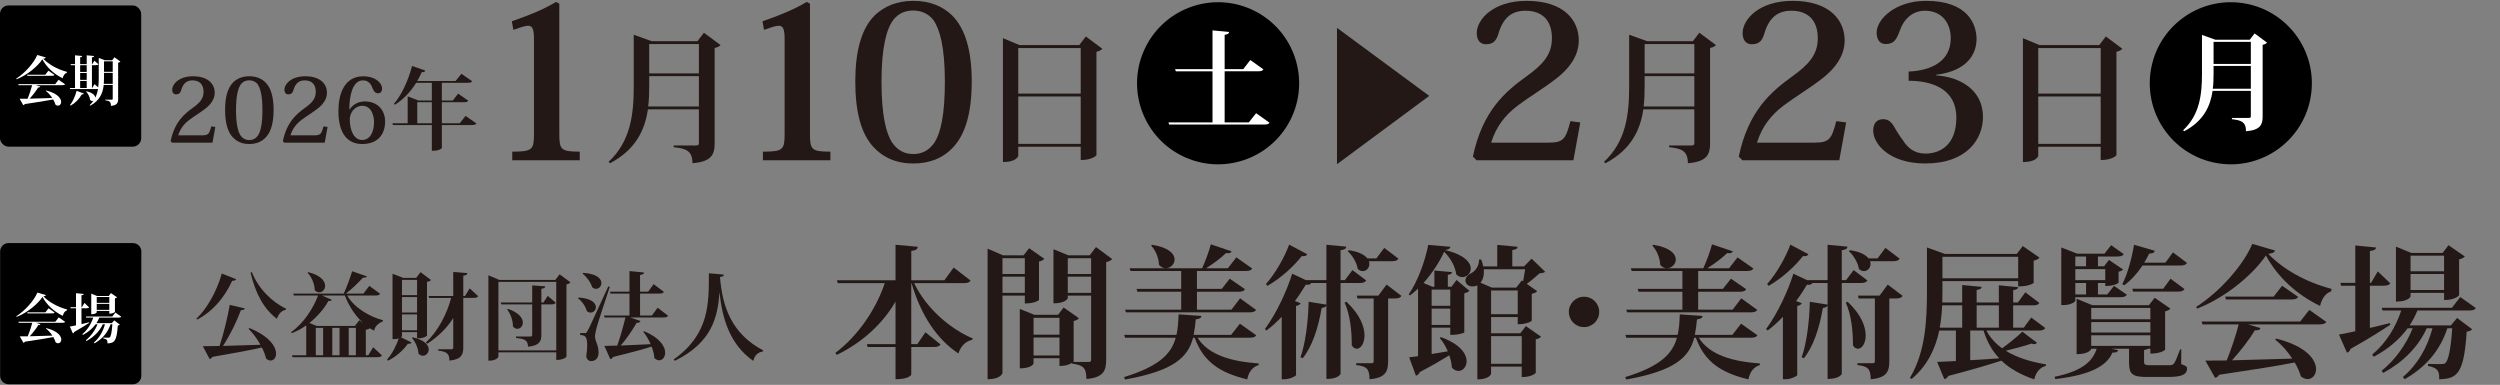 <?xml version="1.0" encoding="UTF-8"?>
<svg id="_レイヤー_1" xmlns="http://www.w3.org/2000/svg" width="838" height="129" version="1.1" viewBox="0 0 838 129">
  <rect x="0" y="0" width="838" height="129" fill="#808080" stroke="none"/>
  <!-- Generator: Adobe Illustrator 30.0.0, SVG Export Plug-In . SVG Version: 2.1.1 Build 123)  -->
  <defs>
    <style>
      .st0 {
        fill: #231815;
      }

      .st1 {
        fill: #fff;
      }
    </style>
  </defs>
  <path d="M2.878,81.472h41.659c1.564,0,2.835,1.27,2.835,2.835v41.659c0,1.564-1.27,2.834-2.834,2.834H2.878c-1.564,0-2.835-1.27-2.835-2.835v-41.659c0-1.564,1.27-2.835,2.835-2.835Z"/>
  <g>
    <path class="st1" d="M5.475,105.999c3.025-1.944,5.942-5.275,7.058-7.922l2.845.828c-.054.252-.27.36-.846.414,1.783,1.873,4.645,3.547,7.958,4.411l-.036.307c-.81.27-1.224,1.062-1.404,1.836-2.935-1.404-5.366-3.654-6.806-6.338-1.566,2.305-4.934,5.24-8.661,6.681l-.108-.217ZM18.547,107.836l1.152-1.458,2.143,1.512c-.144.217-.36.307-.882.307h-8.966l1.566.468c-.072.216-.253.307-.702.271-.667,1.116-1.765,2.557-2.881,3.781,2.106-.055,4.753-.126,7.58-.217-.594-.918-1.369-1.782-2.143-2.376l.108-.145c3.817.954,5.023,2.665,5.023,3.835,0,.738-.468,1.261-1.062,1.261-.27,0-.558-.108-.846-.342-.162-.559-.433-1.171-.774-1.747-2.179.433-5.204.9-9.507,1.549-.126.216-.306.342-.504.378l-1.224-2.161c.666,0,1.584,0,2.683-.018.576-1.404,1.152-3.169,1.513-4.537h-4.556l-.108-.36h12.388ZM16.279,103.335l2.017,1.404c-.144.252-.378.324-.864.324h-8.21l-.09-.36h6.085l1.062-1.368Z"/>
    <path class="st1" d="M27.31,108.647c.811-.198,1.657-.396,2.521-.612l.054.198c-1.062.702-2.683,1.746-5.005,3.043-.072.252-.252.414-.45.485l-1.008-2.286c.45-.072,1.17-.216,2.053-.414v-5.726h-1.783l-.09-.36h1.872v-4.699l2.611.252c-.018.252-.234.378-.775.45v3.997h.144l.846-1.44,1.566,1.494c-.144.217-.378.307-.864.307h-1.692v5.311ZM40.635,106.144c-.126.234-.378.306-.846.306h-6.5c-.27.667-.594,1.278-.972,1.873h5.185l.774-.936,1.891,1.423c-.108.144-.342.269-.684.306-.342,5.168-1.116,5.941-3.457,5.977.036-1.044-.18-1.422-1.404-1.674v-.252c.414.018,1.296.018,1.62.018.27,0,.396,0,.54-.108.396-.324.703-1.729.882-4.393h-.612c-.9,2.736-2.647,4.861-5.384,6.409l-.198-.288c1.873-1.584,3.079-3.745,3.709-6.121h-.72c-1.062,2.34-2.971,4.267-5.474,5.617l-.198-.27c1.747-1.405,3.115-3.367,3.907-5.348h-.63c-1.062,1.441-2.502,2.646-4.267,3.583l-.198-.27c1.747-1.44,2.971-3.457,3.655-5.546h-2.359l-.09-.342h8.823l1.044-1.351,1.963,1.387ZM32.424,104.236v.449c0,.018-.27.648-1.836.648v-6.914l1.926.793h3.943l.738-.973,2.052,1.422c-.126.145-.378.288-.72.36v4.502c0,.035-.468.611-1.89.611v-.899h-4.213ZM36.637,99.554h-4.213v1.963h4.213v-1.963ZM32.424,103.875h4.213v-2.017h-4.213v2.017Z"/>
  </g>
  <g>
    <path class="st0" d="M72.184,42.546l-.96,5.279h-13.529l-.51-.51c1.35-6.39,4.5-9.06,7.5-11.22,2.25-1.62,3.54-3,3.54-5.31,0-2.61-1.47-3.84-3.69-3.84-1.8,0-3.12.84-3.81,3.3-.33,1.05-.84,1.38-1.74,1.38-.75,0-1.26-.54-1.26-1.561,0-1.89,2.28-4.499,6.959-4.499,5.31,0,7.29,2.79,7.29,5.52,0,2.31-1.53,4.08-3.12,5.31-1.8,1.41-3.72,2.521-5.43,3.81-1.77,1.351-3,2.94-3.69,5.16h7.979c2.1,0,2.43-.45,3.09-3l1.38.181Z"/>
    <path class="st0" d="M78.004,45.995c-1.71-1.83-2.55-4.83-2.55-9.18,0-4.229.84-7.409,2.79-9.3,1.29-1.17,2.97-1.949,5.31-1.949,2.37,0,4.08.779,5.34,1.949,1.95,1.891,2.82,5.07,2.82,9.3,0,4.35-.87,7.35-2.58,9.18-1.44,1.561-3.33,2.28-5.58,2.28-1.44,0-3.66-.271-5.55-2.28ZM80.794,28.176c-.96,1.26-1.68,3.81-1.68,8.67,0,4.68.63,7.17,1.47,8.489.81,1.17,1.8,1.62,2.97,1.62s2.16-.45,2.97-1.62c.84-1.319,1.44-3.81,1.44-8.489,0-4.86-.72-7.38-1.65-8.67-.81-.96-1.83-1.26-2.76-1.26-1.02,0-1.95.3-2.76,1.26Z"/>
    <path class="st0" d="M109.804,42.546l-.96,5.279h-13.529l-.51-.51c1.35-6.39,4.5-9.06,7.5-11.22,2.25-1.62,3.54-3,3.54-5.31,0-2.61-1.47-3.84-3.69-3.84-1.8,0-3.12.84-3.81,3.3-.33,1.05-.84,1.38-1.74,1.38-.75,0-1.26-.54-1.26-1.561,0-1.89,2.28-4.499,6.959-4.499,5.31,0,7.29,2.79,7.29,5.52,0,2.31-1.53,4.08-3.12,5.31-1.8,1.41-3.72,2.521-5.43,3.81-1.77,1.351-3,2.94-3.69,5.16h7.979c2.1,0,2.43-.45,3.09-3l1.38.181Z"/>
    <path class="st0" d="M117.184,36.725c.99-1.59,2.79-2.729,5.1-2.729,4.47,0,6.81,3.119,6.81,6.72,0,4.319-2.459,7.56-7.709,7.56-4.62,0-7.95-3.21-7.95-11.04,0-5.369,1.77-11.669,8.34-11.669,3.84,0,6.3,2.069,6.3,4.199,0,.811-.45,1.5-1.29,1.5-1.02,0-1.44-.569-1.95-1.8-.48-1.32-1.35-2.52-3.18-2.52-3.63,0-4.56,5.55-4.56,9.749l.09.03ZM121.414,35.466c-2.4,0-4.169,2.189-4.169,4.59,0,3.54,1.38,6.869,4.11,6.869,2.52,0,4.02-2.369,4.02-6.029,0-1.41-.51-5.43-3.96-5.43Z"/>
    <path class="st0" d="M156.063,38.855l3.63,2.52c-.24.391-.63.54-1.5.54h-10.079v7.68c0,.21-1.02.931-2.73.931h-.63v-8.61h-13.049l-.15-.6h5.1v-9.029l3.6,1.409h4.5v-5.939h-5.25c-1.98,3.18-4.38,5.64-7.11,7.35l-.36-.3c2.4-2.7,4.77-7.59,6.09-12.689l4.44,1.53c-.12.39-.42.6-1.2.54-.45,1.05-.96,2.039-1.5,2.97h12.839l1.98-2.43,3.57,2.489c-.21.42-.6.54-1.44.54h-8.699v5.939h3.66l1.8-2.31,3.39,2.37c-.21.39-.63.51-1.44.51h-7.41v7.05h6l1.95-2.46ZM139.864,41.315h4.89v-7.05h-4.89v7.05Z"/>
  </g>
  <g>
    <path class="st0" d="M65.818,106.829c3.36-3.104,6.72-8.831,8.543-15.135l4.8,1.889c-.16.352-.48.575-1.312.512-2.88,6.207-6.879,10.431-11.711,13.022l-.32-.288ZM82.041,103.374c-.096.384-.416.576-1.28.576-1.28,3.455-3.456,8.095-6.016,11.999,3.552-.097,7.903-.225,12.575-.384-1.12-1.984-2.56-3.937-4-5.344l.288-.256c6.783,2.751,8.927,6.303,8.927,8.575,0,1.407-.8,2.304-1.824,2.304-.48,0-.992-.192-1.504-.64-.288-1.185-.768-2.464-1.44-3.744-3.776.896-9.023,1.855-16.575,3.168-.224.416-.576.64-.928.704l-2.271-4.288c1.344,0,3.264-.032,5.6-.064,1.439-4.352,2.72-9.759,3.423-13.791l5.024,1.185ZM95.832,103.822c-1.376.256-2.464,1.344-3.008,3.039-4.32-3.199-7.2-8.447-8.832-15.486l.416-.192c2.208,5.632,6.912,10.207,11.519,12.287l-.096.353Z"/>
    <path class="st0" d="M116.377,99.054c2.368,4.128,7.519,7.104,11.999,8.288l-.032.352c-1.568.672-2.751,1.792-2.944,3.168-.48-.256-.96-.544-1.439-.832-.256.256-.64.384-1.344.512v8.544h.832l1.632-2.688,2.944,2.752c-.256.416-.672.576-1.6.576h-28.382l-.16-.64h4.768v-10.016c-1.504,1.056-3.104,1.952-4.832,2.592l-.224-.384c4.127-2.752,7.423-7.999,9.023-12.224h-8.127l-.192-.64h16.927c1.024-2.208,2.144-5.312,2.816-7.487l4.928,1.696c-.16.352-.512.512-1.28.416-1.408,1.567-3.616,3.711-5.728,5.375h5.855l1.984-2.592,3.616,2.656c-.256.416-.64.575-1.568.575h-9.471ZM103.322,91.215c4.256,1.088,5.664,3.04,5.664,4.575,0,1.248-.928,2.208-1.984,2.208-.512,0-1.024-.224-1.504-.735,0-1.984-1.024-4.416-2.4-5.856l.224-.191ZM107.897,99.054l3.328,1.44c-.128.256-.32.384-.704.384-.128,0-.256,0-.416-.032-1.375,2.496-3.616,5.216-6.399,7.424l2.464.992h12.767l1.504-1.92,1.12.8v-.032c-2.592-2.399-4.64-5.6-5.952-9.056h-7.711ZM105.85,109.901v9.184h2.464v-9.184h-2.464ZM113.817,109.901h-2.432v9.184h2.432v-9.184ZM116.889,119.085h2.4v-9.184h-2.4v9.184Z"/>
    <path class="st0" d="M134.746,111.341v1.312c0,.096-.128.256-.352.384l3.552,1.76c-.16.32-.448.512-1.216.416-1.44,2.016-3.84,4.319-6.688,5.695l-.288-.416c1.76-1.92,3.168-4.831,3.904-7.071-.672.256-1.184.256-2.08.256v-21.918l3.552,1.376h4.383l1.44-1.92,3.52,2.655c-.256.288-.608.48-1.344.608v17.982c0,.192-1.12.928-2.751.928h-.576v-2.048h-5.056ZM139.801,93.806h-5.056v5.119h5.056v-5.119ZM134.746,104.75h5.056v-5.184h-5.056v5.184ZM134.746,110.701h5.056v-5.312h-5.056v5.312ZM138.33,113.069c4.032.896,5.375,2.655,5.375,4.063,0,1.184-.928,2.112-1.952,2.112-.512,0-1.024-.192-1.472-.704-.096-1.76-1.024-3.968-2.208-5.28l.256-.191ZM157.432,96.654l2.848,2.624c-.256.416-.672.576-1.536.576h-3.456v16.639c0,2.271-.576,3.999-4.64,4.384,0-2.4-.96-3.008-3.775-3.36v-.447h4.416c.48,0,.64-.192.64-.608v-9.855c-2.176,3.392-5.12,6.304-8.768,8.64l-.384-.448c4.063-3.84,7.007-9.503,8.447-14.942h-7.392l-.16-.641h8.255v-8.063l4.704.385c-.064.479-.224.735-1.344.863v6.815h.576l1.568-2.56Z"/>
    <path class="st0" d="M187.576,91.95l3.648,2.688c-.224.288-.672.544-1.344.704v24.189c0,.097-.864,1.12-3.423,1.12v-2.56h-19.391v1.408c0,.096-.384,1.407-3.36,1.407v-28.638l3.68,1.568h18.75l1.44-1.889ZM167.066,117.453h19.391v-22.975h-19.391v22.975ZM183.608,99.182l2.656,2.271c-.224.416-.64.576-1.472.576h-3.328v10.175c0,2.112-.544,3.647-4.48,4,0-2.336-1.44-2.656-4.032-2.912v-.479h4.736c.544,0,.704-.16.704-.608v-10.175h-10.367l-.192-.641h10.56v-5.728l4.352.32c-.032.448-.192.672-1.28.832v4.575h.704l1.44-2.207ZM170.297,103.534c3.744,1.312,4.96,3.167,4.96,4.575,0,1.216-.864,2.112-1.856,2.112-.512,0-1.024-.256-1.472-.8.064-1.856-.8-4.256-1.92-5.696l.288-.191Z"/>
    <path class="st0" d="M193.914,99.726c4.384.256,5.824,1.888,5.824,3.231,0,.992-.8,1.824-1.76,1.824-.416,0-.864-.16-1.28-.513-.416-1.536-1.6-3.296-2.944-4.256l.16-.287ZM195.962,111.661c.448,0,.576,0,.928-.672.512-.832.704-1.248,7.008-14.975l.512.128c-1.376,4.191-3.968,11.903-4.416,13.663-.288,1.119-.544,2.271-.544,3.071.064,1.6,1.184,2.752,1.184,5.28,0,2.848-2.112,2.879-2.528,2.879-.704,0-1.408-.479-1.6-1.632.224-1.312.32-2.527.32-3.583,0-2.977-.64-3.456-2.368-3.521v-.64c1.152,0,1.504-.032,1.504-.032v.032ZM195.45,91.471c4.64.256,6.144,1.983,6.144,3.424,0,1.023-.8,1.92-1.792,1.92-.416,0-.864-.16-1.28-.512-.512-1.632-1.856-3.521-3.232-4.576l.16-.256ZM220.44,103.149l3.52,2.688c-.256.416-.672.576-1.536.576h-11.231l3.488,1.184c-.128.416-.448.64-1.28.607-1.6,2.72-3.456,5.504-5.344,7.616,2.848-.097,6.368-.256,10.047-.448-.672-1.536-1.536-3.008-2.464-4.128l.288-.224c5.312,2.239,7.039,5.151,7.039,7.199,0,1.504-.928,2.56-2.016,2.56-.512,0-1.088-.256-1.6-.768-.096-1.184-.416-2.528-.928-3.84-2.976.96-7.071,2.048-12.895,3.488-.224.415-.608.64-.96.703l-1.984-4.415c1.024,0,2.528-.032,4.32-.097.896-2.495,1.952-6.175,2.751-9.438h-7.007l-.192-.641h8.543v-7.359h-6.368l-.16-.64h6.528v-6.912l4.896.48c-.032.448-.352.672-1.344.832v5.6h2.72l1.824-2.528,3.456,2.592c-.256.416-.672.576-1.536.576h-6.463v7.359h3.968l1.919-2.624Z"/>
    <path class="st0" d="M225.85,120.461c11.999-8.479,11.743-18.847,11.775-28.862l5.023.448c-.032.448-.288.704-1.312.8.832,10.207,4,19.07,14.495,24.606l-.064.352c-1.728.256-2.816,1.312-3.264,3.168-7.84-5.472-10.368-14.047-11.328-22.942h-.032c-.512,8.384-2.656,16.895-14.943,22.91l-.352-.479Z"/>
  </g>
  <path class="st0" d="M178.989,13.178c0-3.169-.432-4.537-1.872-4.537-1.368,0-2.88.648-5.041,1.368l-.504-2.88c6.48-2.232,10.657-4.032,14.833-6.48l1.08.576v43.563c0,5.328.432,6.049,6.84,6.049v2.88h-22.61v-2.88c6.841,0,7.272-.721,7.272-6.049V13.178Z"/>
  <g>
    <path class="st0" d="M263.008,13.178c0-3.169-.432-4.537-1.872-4.537-1.368,0-2.88.648-5.041,1.368l-.504-2.88c6.48-2.232,10.657-4.032,14.833-6.48l1.08.576v43.563c0,5.328.432,6.049,6.84,6.049v2.88h-22.61v-2.88c6.841,0,7.272-.721,7.272-6.049V13.178Z"/>
    <path class="st0" d="M292.815,49.324c-4.104-4.393-6.121-11.593-6.121-22.034,0-10.152,2.016-17.785,6.697-22.321,3.096-2.809,7.128-4.681,12.745-4.681,5.688,0,9.792,1.872,12.817,4.681,4.681,4.536,6.769,12.169,6.769,22.321,0,10.441-2.088,17.642-6.192,22.034-3.457,3.744-7.993,5.473-13.393,5.473-3.457,0-8.785-.648-13.321-5.473ZM299.512,6.553c-2.304,3.024-4.033,9.145-4.033,20.81,0,11.233,1.512,17.21,3.528,20.378,1.944,2.809,4.32,3.889,7.129,3.889s5.184-1.08,7.128-3.889c2.016-3.168,3.457-9.145,3.457-20.378,0-11.665-1.729-17.713-3.96-20.81-1.944-2.305-4.393-3.024-6.625-3.024-2.448,0-4.681.72-6.625,3.024Z"/>
  </g>
  <g>
    <path class="st0" d="M325.332,94.045c-.384.624-.96.864-2.352.864h-16.562c4.08,8.497,12.049,15.313,19.634,18.53l-.144.479c-2.112.384-3.84,2.017-4.657,4.561-7.249-4.801-12.577-12.865-15.697-23.57h-.096v20.45h2.016l2.736-3.984,5.041,4.08c-.384.624-1.008.864-2.304.864h-7.488v9.217c0,.096-.672,1.584-5.281,1.584v-10.801h-9.361l-.24-.96h9.601v-14.258c-4.32,7.393-10.945,13.586-19.682,17.858l-.48-.673c7.729-5.809,13.681-14.785,16.562-23.378h-15.746l-.288-.96h19.634v-11.905l7.441.673c-.096.815-.528,1.199-2.16,1.392v9.841h11.089l3.12-4.272,5.665,4.368Z"/>
    <path class="st0" d="M343.521,99.086h-7.489v25.922c0,.145-.624,2.112-4.992,2.112v-43.779l5.184,2.256h6.865l1.872-2.4,5.088,3.553c-.288.336-.912.768-1.776.912v12.865c0,.096-1.296,1.199-4.752,1.199v-2.64ZM343.521,86.556h-7.489v5.28h7.489v-5.28ZM336.032,98.174h7.489v-5.425h-7.489v5.425ZM367.379,82.812l5.424,4.032c-.336.384-1.056.816-2.016,1.008v32.835c0,3.456-.864,5.904-6.625,6.337,0-4.081-1.392-4.608-4.8-5.137v-.24c-1.776,1.009-3.264,1.009-4.225,1.009v-2.593h-8.688v1.776c0,.096-.672,1.632-4.608,1.632v-19.922l4.848,1.969h7.969l1.873-2.448,5.136,3.601c-.288.384-.912.768-1.776.911v13.634q0,.048-.048.096h5.136c.576,0,.769-.191.769-.72v-21.506h-7.825v.864c0,.096-.72,1.728-4.801,1.728v-18.146l4.993,2.064h7.152l2.112-2.784ZM355.138,106.526h-8.688v5.664h8.688v-5.664ZM346.449,119.151h8.688v-6h-8.688v6ZM365.747,86.556h-7.825v5.28h7.825v-5.28ZM357.922,98.174h7.825v-5.425h-7.825v5.425Z"/>
    <path class="st0" d="M421.091,112.383c-.336.576-.912.816-2.304.816h-17.377c3.745,5.904,11.473,7.969,20.498,8.641v.528c-2.064.624-3.36,2.304-3.84,4.8-8.929-2.16-14.642-5.712-17.618-13.969h-.528c-1.729,6.528-6.385,11.089-22.802,14.017l-.336-.815c11.713-3.601,15.793-7.729,17.33-13.201h-16.994l-.288-.96h17.521c.48-2.064.624-4.369.72-6.865l7.633.528c-.048.624-.48.96-1.873,1.152-.192,1.824-.384,3.552-.72,5.185h12.577l2.928-3.745,5.472,3.889ZM377.12,103.79h18.818v-6h-14.689l-.288-.961h14.978v-6h-16.994l-.288-.912h24.29c1.104-2.4,2.304-5.664,2.928-8.017l6.961,2.353c-.192.432-.528.624-1.2.624-.192,0-.432,0-.672-.049-1.632,1.585-4.224,3.553-6.672,5.089h7.296l2.833-3.648,5.329,3.744c-.384.624-1.008.816-2.304.816h-16.226v6h8.305l2.688-3.408,5.088,3.505c-.336.672-.96.864-2.256.864h-13.825v6h11.569l2.88-3.792,5.376,3.888c-.384.576-.96.816-2.352.816h-41.284l-.288-.912ZM386.192,82.044c5.665.912,7.537,3.121,7.537,4.944,0,1.585-1.44,2.929-2.976,2.929-.768,0-1.584-.336-2.256-1.152-.048-2.208-1.152-4.896-2.64-6.433l.336-.288Z"/>
    <path class="st0" d="M457.955,93.997c-.385.624-.96.864-2.257.864h-6.336v30.435c0,.096-.721,1.729-4.753,1.729v-24.675c-.144.48-.528.721-1.584.864-1.152,6.769-3.216,13.01-6.385,16.897l-.72-.384c1.584-4.272,2.592-11.761,2.737-18.577l5.952.96v-7.249h-5.088c-.24.432-.721.72-1.824.576-1.009,1.68-2.208,3.552-3.649,5.473l1.92.72c-.192.432-.672.769-1.536.912v23.187c-.048.336-2.064,1.392-3.937,1.392h-.864v-20.93c-1.584,1.68-3.312,3.265-5.136,4.608l-.48-.528c3.984-5.376,7.537-13.297,9.121-18.529l4.609,2.16h6.864v-11.857l6.673.624c-.096.673-.48,1.009-1.92,1.2v10.033h1.439l2.545-3.36,4.608,3.456ZM424.352,95.197c3.312-3.696,6.385-9.36,7.777-13.201l6.048,3.217c-.288.527-.672.768-1.824.624-2.544,3.264-6.864,7.345-11.521,9.984l-.48-.624ZM453.106,115.167c0-3.601-.433-9.505-2.4-13.729l.624-.287c4.561,4.271,6.049,8.353,6.049,11.28,0,2.736-1.296,4.465-2.593,4.465-.576,0-1.2-.336-1.68-1.152v-.576ZM468.756,86.7c-.336.625-1.008.864-2.257.864h-7.632c.096.288.144.624.144.912,0,1.345-1.008,2.4-2.208,2.4-.576,0-1.152-.192-1.681-.72-.336-2.064-1.775-4.561-3.36-5.953l.337-.336c3.408.48,5.328,1.584,6.24,2.736h3.024l2.64-3.504,4.753,3.6ZM464.772,95.39l4.992,3.792c-.384.624-1.008.864-2.256.864h-2.208v21.025c0,3.312-.769,5.617-6.241,6.049,0-3.601-1.056-4.368-4.464-4.752v-.624h5.185c.479,0,.672-.192.672-.721v-20.978h-5.425l-.24-.96h7.249l2.736-3.696Z"/>
    <path class="st0" d="M490.833,111.471c-.144.145-2.111.769-3.792.769h-.912v-2.4h-6.24v8.833c1.68-.288,3.552-.576,5.424-.912-.72-1.681-1.68-3.265-2.735-4.465l.432-.288c6.48,2.353,8.593,5.616,8.593,8.064,0,1.872-1.248,3.265-2.736,3.265-.72,0-1.536-.336-2.208-1.152-.048-1.248-.384-2.688-.864-4.08-2.4,1.488-5.664,3.408-9.889,5.616-.24.624-.721,1.104-1.296,1.2l-2.257-6.145c.721-.096,1.729-.24,2.977-.384v-22.658c-.864.816-1.776,1.584-2.688,2.305l-.479-.336c3.072-4.272,5.616-11.521,6.576-16.609l7.44.624c-.096.575-.527.911-1.824,1.104,6.529,1.536,8.641,4.177,8.641,6.192,0,1.633-1.344,2.881-2.832,2.881-.672,0-1.392-.288-2.016-.912-.288-2.257-1.633-5.232-4.081-7.585-1.536,3.408-3.984,7.2-6.912,10.465l2.977,1.248h.672v-5.425l5.904.528c-.048.48-.384.769-1.393.912v3.984h1.249l1.68-2.256,4.32,3.648c-.336.336-1.008.672-1.729.815v13.153ZM486.129,97.069h-6.24v5.425h6.24v-5.425ZM479.889,108.927h6.24v-5.473h-6.24v5.473ZM509.604,111.711l1.872-2.4,5.088,3.553c-.24.336-.912.72-1.776.863v11.233c0,.096-1.296,1.44-4.704,1.44v-3.505h-10.272v2.4c0,.096-.576,1.872-4.608,1.872v-31.49c-.816.288-1.057.336-1.585.336-1.487,0-2.399-.864-2.399-2.017,0-1.104.912-1.968,1.968-2.448,1.344-.672,2.688-2.544,2.593-4.561h.72c.336.816.528,1.585.672,2.305h4.704v-7.2l6.817.624c-.049.624-.48.911-1.776,1.104v5.473h3.937l2.544-2.593,4.513,4.369c-.385.384-.864.479-1.824.527-1.104.961-2.833,2.497-4.32,3.553l3.504,2.448c-.288.336-.912.72-1.824.864v9.024c0,.096-1.393,1.2-4.704,1.2v-2.4h-8.929v5.425h9.793ZM510.563,94.285c.191-1.248.479-2.832.672-4.032h-13.873c.191,2.017-.288,3.553-1.104,4.513l3.792,1.632h8.209l1.872-2.4.433.288ZM499.811,105.326h8.929v-7.969h-8.929v7.969ZM499.811,121.935h10.272v-9.265h-10.272v9.265Z"/>
    <path class="st0" d="M525.873,104.558c0-2.833,2.257-5.089,5.089-5.089s5.088,2.256,5.088,5.089-2.256,5.088-5.088,5.088c-2.929,0-5.089-2.352-5.089-5.088Z"/>
    <path class="st0" d="M589.092,112.383c-.336.576-.912.816-2.305.816h-17.377c3.744,5.904,11.473,7.969,20.498,8.641v.528c-2.064.624-3.36,2.304-3.841,4.8-8.929-2.16-14.642-5.712-17.617-13.969h-.528c-1.729,6.528-6.385,11.089-22.802,14.017l-.336-.815c11.713-3.601,15.793-7.729,17.329-13.201h-16.993l-.288-.96h17.521c.479-2.064.624-4.369.72-6.865l7.633.528c-.048.624-.48.96-1.872,1.152-.192,1.824-.384,3.552-.72,5.185h12.577l2.928-3.745,5.473,3.889ZM545.12,103.79h18.817v-6h-14.689l-.288-.961h14.978v-6h-16.993l-.288-.912h24.29c1.104-2.4,2.304-5.664,2.928-8.017l6.961,2.353c-.192.432-.528.624-1.2.624-.192,0-.432,0-.672-.049-1.632,1.585-4.225,3.553-6.673,5.089h7.297l2.832-3.648,5.329,3.744c-.385.624-1.009.816-2.305.816h-16.226v6h8.305l2.688-3.408,5.089,3.505c-.337.672-.961.864-2.257.864h-13.825v6h11.569l2.88-3.792,5.377,3.888c-.385.576-.96.816-2.353.816h-41.283l-.288-.912ZM554.192,82.044c5.665.912,7.537,3.121,7.537,4.944,0,1.585-1.44,2.929-2.977,2.929-.768,0-1.584-.336-2.256-1.152-.048-2.208-1.152-4.896-2.641-6.433l.336-.288Z"/>
    <path class="st0" d="M625.955,93.997c-.385.624-.96.864-2.257.864h-6.336v30.435c0,.096-.721,1.729-4.753,1.729v-24.675c-.144.48-.528.721-1.584.864-1.152,6.769-3.216,13.01-6.385,16.897l-.72-.384c1.584-4.272,2.592-11.761,2.736-18.577l5.952.96v-7.249h-5.088c-.24.432-.721.72-1.824.576-1.009,1.68-2.208,3.552-3.648,5.473l1.92.72c-.192.432-.672.769-1.536.912v23.187c-.048.336-2.064,1.392-3.937,1.392h-.864v-20.93c-1.584,1.68-3.312,3.265-5.136,4.608l-.48-.528c3.984-5.376,7.537-13.297,9.121-18.529l4.608,2.16h6.864v-11.857l6.673.624c-.096.673-.48,1.009-1.92,1.2v10.033h1.439l2.545-3.36,4.608,3.456ZM592.352,95.197c3.312-3.696,6.385-9.36,7.777-13.201l6.048,3.217c-.288.527-.672.768-1.824.624-2.544,3.264-6.864,7.345-11.521,9.984l-.48-.624ZM621.106,115.167c0-3.601-.433-9.505-2.4-13.729l.624-.287c4.561,4.271,6.049,8.353,6.049,11.28,0,2.736-1.296,4.465-2.593,4.465-.576,0-1.2-.336-1.68-1.152v-.576ZM636.756,86.7c-.336.625-1.008.864-2.257.864h-7.632c.096.288.144.624.144.912,0,1.345-1.008,2.4-2.208,2.4-.576,0-1.152-.192-1.681-.72-.336-2.064-1.775-4.561-3.36-5.953l.337-.336c3.408.48,5.328,1.584,6.24,2.736h3.024l2.64-3.504,4.753,3.6ZM632.772,95.39l4.992,3.792c-.384.624-1.008.864-2.256.864h-2.208v21.025c0,3.312-.769,5.617-6.241,6.049,0-3.601-1.056-4.368-4.464-4.752v-.624h5.185c.479,0,.672-.192.672-.721v-20.978h-5.425l-.24-.96h7.249l2.736-3.696Z"/>
    <path class="st0" d="M665.842,110.799c1.248,2.4,3.072,4.368,5.28,5.952,2.353-1.728,5.281-4.08,6.769-5.568l4.896,3.696c-.239.288-.527.48-.96.48-.24,0-.527-.097-.864-.192-2.256.769-5.616,1.681-8.641,2.4,3.793,2.353,8.497,3.744,13.489,4.561l-.048.528c-1.968.479-3.312,2.063-3.889,4.512-4.416-1.536-8.112-3.504-10.992-6.288-3.937,1.296-9.602,2.976-17.81,5.136-.288.624-.816.961-1.345,1.057l-2.4-5.761c1.44-.048,3.648-.144,6.289-.288v-10.225h-5.568c-1.248,5.856-3.841,11.665-9.265,16.226l-.576-.385c5.232-8.688,5.712-19.441,5.712-29.138v-14.546l6.001,2.16h24.098l2.017-2.64,5.616,3.888c-.288.385-1.008.816-1.968,1.009v7.44c0,.096-1.488,1.2-5.185,1.2v-1.776h-25.395v3.265c0,1.248,0,2.544-.048,3.888h6.673v-5.856l6.528.624c-.048.576-.479.864-1.68,1.009v4.224h7.44v-5.76l6.48.624c-.048.527-.432.815-1.681,1.008v4.128h1.585l2.496-3.408,4.704,3.553c-.336.624-.96.815-2.256.815h-6.529v7.489h3.553l2.496-3.408,4.704,3.504c-.384.624-.96.864-2.256.864h-17.474ZM651.009,102.349c-.096,2.4-.336,4.945-.816,7.489h7.537v-7.489h-6.721ZM676.499,86.076h-25.395v7.201h25.395v-7.201ZM660.418,110.799v9.937c3.023-.144,6.336-.384,9.744-.624-2.304-2.4-4.08-5.424-5.28-9.312h-4.464ZM670.019,102.349h-7.44v7.489h7.44v-7.489Z"/>
    <path class="st0" d="M731.172,117.087l-.049,4.945c1.729.672,1.969.815,1.969,1.535,0,1.729-1.296,2.785-6.192,2.785h-7.297c-4.849,0-5.952-.912-5.952-4.896v-4.561h-5.953l2.305.479c-.192.624-.672.864-1.921.816-1.823,4.32-6.96,7.44-19.153,8.881l-.24-.769c9.361-1.92,12.817-5.28,14.113-9.408h-1.824c0,.24-.815,1.824-4.896,1.824v-18.578l5.281,2.16h18.961l1.921-2.496,5.28,3.648c-.288.336-.912.72-1.776.912v12.865c0,.096-1.393,1.296-4.944,1.296v-1.632h-.816c-.24.191-.576.336-1.296.432v4.129q0,.96,1.44.96h6.769c1.151,0,1.439-.048,1.872-.672.432-.576,1.104-2.209,2.016-4.657h.385ZM695.648,99.614v1.199c0,.337-1.488,1.44-3.889,1.44h-.815v-19.298l5.328,2.064h9.169l2.208-2.832,4.225,2.977c-.336.624-.96.815-2.208.815h-6.433v3.265h2.063l1.633-2.112,4.752,3.216c-.288.24-.815.624-1.536.721v3.696c0,.048-1.248,1.104-4.464,1.104v-1.008h-2.448v3.841h3.12l2.256-2.881,4.32,2.977c-.384.624-1.056.816-2.256.816h-15.025ZM699.249,85.98h-3.601v3.265h3.601v-3.265ZM705.682,90.205h-10.033v3.696h10.033v-3.696ZM699.249,98.702v-3.841h-3.601v3.841h3.601ZM720.803,103.214h-19.826v3.793h19.826v-3.793ZM720.803,111.471v-3.504h-19.826v3.504h19.826ZM700.977,115.935h19.826v-3.553h-19.826v3.553ZM718.162,89.005c-1.824,2.736-3.937,5.04-6.145,6.625l-.624-.385c1.584-2.976,3.12-8.257,3.937-13.201l6.961,2.017c-.192.624-.624.96-1.872.912-.528,1.056-1.057,2.112-1.681,3.072h7.104l2.545-3.456,4.704,3.552c-.384.624-1.057.864-2.305.864h-12.625ZM725.123,96.781l2.448-3.36,4.656,3.457c-.336.624-.96.863-2.208.863h-15.025l-.24-.96h10.369Z"/>
    <path class="st0" d="M736.16,102.878c8.064-5.185,15.841-14.065,18.817-21.122l7.585,2.209c-.145.672-.721.96-2.257,1.104,4.753,4.992,12.386,9.457,21.218,11.761l-.096.816c-2.16.72-3.265,2.832-3.744,4.896-7.825-3.744-14.306-9.745-18.146-16.897-4.177,6.145-13.153,13.97-23.09,17.81l-.288-.576ZM771.011,107.774l3.072-3.889,5.713,4.033c-.385.575-.96.815-2.353.815h-23.906l4.177,1.248c-.192.576-.672.816-1.872.721-1.776,2.976-4.705,6.816-7.681,10.08,5.616-.144,12.673-.336,20.209-.575-1.584-2.448-3.647-4.753-5.712-6.337l.288-.384c10.177,2.544,13.393,7.104,13.393,10.225,0,1.968-1.248,3.36-2.832,3.36-.72,0-1.488-.288-2.256-.912-.433-1.488-1.152-3.12-2.064-4.656-5.809,1.152-13.873,2.4-25.346,4.128-.336.576-.816.912-1.345,1.008l-3.264-5.76c1.775,0,4.224,0,7.152-.048,1.536-3.745,3.072-8.449,4.032-12.098h-12.145l-.288-.96h33.026ZM764.962,95.773l5.377,3.744c-.384.672-1.008.864-2.305.864h-21.89l-.24-.96h16.226l2.832-3.648Z"/>
    <path class="st0" d="M794.385,109.934c2.16-.528,4.416-1.056,6.721-1.632l.144.528c-2.832,1.872-7.152,4.656-13.345,8.112-.192.672-.672,1.104-1.2,1.296l-2.688-6.097c1.2-.191,3.12-.576,5.473-1.104v-15.266h-4.752l-.24-.96h4.992v-12.529l6.961.672c-.049.672-.624,1.009-2.064,1.2v10.657h.384l2.257-3.841,4.176,3.984c-.384.576-1.008.816-2.304.816h-4.513v14.161ZM829.908,103.262c-.337.624-1.009.816-2.257.816h-17.329c-.721,1.776-1.584,3.408-2.593,4.992h13.825l2.064-2.496,5.04,3.793c-.287.384-.911.72-1.823.815-.912,13.777-2.977,15.842-9.217,15.938.096-2.784-.48-3.792-3.745-4.464v-.673c1.104.049,3.457.049,4.32.049.721,0,1.057,0,1.44-.288,1.057-.864,1.872-4.608,2.353-11.714h-1.633c-2.399,7.297-7.057,12.962-14.353,17.09l-.528-.768c4.992-4.225,8.209-9.985,9.889-16.322h-1.92c-2.832,6.241-7.921,11.377-14.594,14.978l-.527-.72c4.656-3.744,8.305-8.977,10.417-14.258h-1.681c-2.832,3.841-6.673,7.057-11.377,9.554l-.528-.721c4.657-3.84,7.921-9.217,9.745-14.785h-6.288l-.24-.912h23.521l2.785-3.601,5.232,3.696ZM808.018,98.174v1.2c0,.048-.72,1.728-4.896,1.728v-18.434l5.137,2.112h10.513l1.969-2.592,5.473,3.792c-.337.384-1.009.769-1.921.96v12.001c0,.097-1.248,1.633-5.04,1.633v-2.4h-11.233ZM819.251,85.692h-11.233v5.232h11.233v-5.232ZM808.018,97.214h11.233v-5.377h-11.233v5.377Z"/>
  </g>
  <path class="st0" d="M235.949,10.972l5.569,4.128c-.288.384-1.008.816-1.968.96v32.115c0,3.504-1.008,6.048-7.441,6.528,0-4.272-2.256-4.896-6.289-5.376v-.576h7.489c.72,0,.96-.192.96-.721v-11.377h-17.089c-1.008,6.817-3.984,13.441-12.673,18.05l-.528-.432c7.393-6.913,8.449-15.794,8.449-25.347V11.644l6,2.16h15.361l2.16-2.832ZM217.612,28.877c0,2.256-.048,4.561-.336,6.816h16.993v-10.177h-16.657v3.36ZM234.269,14.764h-16.657v9.841h16.657v-9.841Z"/>
  <path class="st0" d="M363.98,12.22l5.521,4.128c-.288.384-1.008.816-1.968,1.008v34.659c0,.097-1.44,1.633-5.28,1.633v-4.465h-20.93v3.024c0,.144-.576,2.112-5.137,2.112V12.796l5.521,2.304h20.066l2.208-2.88ZM362.252,16.108h-20.93v15.266h20.93v-15.266ZM341.323,48.223h20.93v-15.89h-20.93v15.89Z"/>
  <path class="st0" d="M529.713,41.044l-2.305,12.673h-32.475l-1.224-1.224c3.24-15.338,10.801-21.746,18.001-26.931,5.4-3.889,8.497-7.201,8.497-12.745,0-6.265-3.528-9.217-8.857-9.217-4.32,0-7.488,2.016-9.145,7.921-.792,2.52-2.016,3.312-4.176,3.312-1.801,0-3.024-1.296-3.024-3.744,0-4.536,5.473-10.801,16.705-10.801,12.745,0,17.498,6.696,17.498,13.249,0,5.545-3.673,9.793-7.489,12.745-4.32,3.385-8.929,6.049-13.033,9.145-4.248,3.241-7.2,7.057-8.856,12.386h19.153c5.041,0,5.833-1.08,7.417-7.201l3.312.433Z"/>
  <g>
    <path class="st0" d="M618.83,41.044l-2.305,12.673h-32.475l-1.224-1.224c3.24-15.338,10.801-21.746,18.001-26.931,5.4-3.889,8.497-7.201,8.497-12.745,0-6.265-3.528-9.217-8.857-9.217-4.32,0-7.488,2.016-9.145,7.921-.792,2.52-2.016,3.312-4.176,3.312-1.801,0-3.024-1.296-3.024-3.744,0-4.536,5.473-10.801,16.705-10.801,12.745,0,17.498,6.696,17.498,13.249,0,5.545-3.673,9.793-7.489,12.745-4.32,3.385-8.929,6.049-13.033,9.145-4.248,3.241-7.2,7.057-8.856,12.386h19.153c5.041,0,5.833-1.08,7.417-7.201l3.312.433Z"/>
    <path class="st0" d="M648.996,25.274c8.065.504,15.698,4.896,15.698,13.897,0,7.345-5.257,15.625-19.37,15.625-12.025,0-17.426-6.553-17.426-11.017,0-2.305,1.08-3.816,3.312-3.816,1.368,0,2.376.504,3.385,2.016.863,1.297,1.728,3.097,3.168,4.896,1.656,2.664,3.816,4.608,7.704,4.608,4.681,0,10.298-2.736,10.298-12.024,0-9.938-8.569-12.386-15.986-12.386v-3.096c7.417-.288,14.113-3.312,14.113-11.161,0-4.969-2.88-9.217-8.641-9.217-4.32,0-7.2,2.952-8.496,6.841-1.009,2.664-1.801,4.32-4.681,4.32-2.017,0-3.024-1.584-3.024-3.816,0-4.536,6.265-10.657,16.562-10.657,14.041,0,16.922,7.849,16.922,12.817,0,4.681-2.809,10.656-13.538,11.953v.216Z"/>
  </g>
  <path class="st0" d="M569.617,10.972l5.568,4.128c-.288.384-1.008.816-1.968.96v32.115c0,3.504-1.009,6.048-7.441,6.528,0-4.272-2.256-4.896-6.288-5.376v-.576h7.488c.721,0,.96-.192.96-.721v-11.377h-17.089c-1.008,6.817-3.984,13.441-12.673,18.05l-.528-.432c7.393-6.913,8.448-15.794,8.448-25.347V11.644l6.001,2.16h15.361l2.16-2.832ZM551.279,28.877c0,2.256-.048,4.561-.336,6.816h16.993v-10.177h-16.657v3.36ZM567.937,14.764h-16.657v9.841h16.657v-9.841Z"/>
  <path class="st0" d="M705.878,12.22l5.521,4.128c-.288.384-1.008.816-1.968,1.008v34.659c0,.097-1.44,1.633-5.28,1.633v-4.465h-20.93v3.024c0,.144-.576,2.112-5.137,2.112V12.796l5.521,2.304h20.065l2.208-2.88ZM704.15,16.108h-20.93v15.266h20.93v-15.266ZM683.221,48.223h20.93v-15.89h-20.93v15.89Z"/>
  <path class="st0" d="M448.161,9.34l30.915,22.803-30.915,22.897V9.34Z"/>
  <circle cx="408.304" cy="27.913" r="27.164" transform="translate(217.618 390.032) rotate(-66.14)"/>
  <path class="st1" d="M421.048,37.941l4.5,3.203c-.324.433-.756.612-1.8.612h-31.856l-.216-.72h14.758v-17.134h-12.311l-.216-.72h12.526v-12.995l5.58.54c-.072.54-.432.792-1.512.937v11.519h6.228l2.375-3.06,4.392,3.131c-.288.469-.756.648-1.764.648h-11.231v17.134h8.099l2.448-3.096Z"/>
  <circle cx="747.764" cy="27.913" r="27.164" transform="translate(579.634 757.065) rotate(-79.153)"/>
  <path class="st1" d="M755.74,11.196l4.175,3.096c-.216.288-.756.612-1.476.721v24.08c0,2.628-.756,4.536-5.579,4.896,0-3.203-1.691-3.671-4.716-4.031v-.432h5.616c.539,0,.72-.145.72-.54v-8.531h-12.814c-.756,5.111-2.988,10.079-9.503,13.534l-.396-.323c5.544-5.184,6.336-11.843,6.336-19.006v-12.959l4.499,1.62h11.519l1.62-2.124ZM741.989,24.623c0,1.691-.035,3.42-.252,5.111h12.743v-7.631h-12.491v2.52ZM754.48,14.04h-12.491v7.38h12.491v-7.38Z"/>
  <rect x="0" y="1.827" width="47.328" height="47.328" rx="2.835" ry="2.835"/>
  <g>
    <path class="st1" d="M5.432,26.354c3.025-1.944,5.942-5.275,7.058-7.922l2.845.828c-.054.252-.27.36-.846.414,1.783,1.873,4.646,3.547,7.958,4.411l-.036.307c-.81.27-1.224,1.062-1.404,1.836-2.935-1.404-5.366-3.654-6.806-6.338-1.566,2.305-4.934,5.24-8.661,6.681l-.108-.217ZM18.504,28.191l1.152-1.458,2.143,1.512c-.144.217-.36.307-.882.307h-8.966l1.566.468c-.072.216-.252.307-.702.271-.667,1.116-1.765,2.557-2.881,3.781,2.106-.055,4.753-.126,7.58-.217-.594-.918-1.369-1.782-2.143-2.376l.108-.145c3.817.954,5.023,2.665,5.023,3.835,0,.738-.468,1.261-1.062,1.261-.27,0-.558-.108-.846-.342-.162-.559-.433-1.171-.774-1.747-2.179.433-5.204.9-9.507,1.549-.126.216-.306.342-.504.378l-1.224-2.161c.666,0,1.584,0,2.683-.018.576-1.404,1.152-3.169,1.513-4.537h-4.556l-.108-.36h12.388ZM16.235,23.69l2.017,1.404c-.144.252-.378.324-.864.324h-8.21l-.09-.36h6.085l1.062-1.368Z"/>
    <path class="st1" d="M38.358,19.188l1.999,1.459c-.126.144-.396.306-.756.378v12.153c0,1.242-.324,2.143-2.413,2.323,0-1.459-.558-1.729-1.854-1.854v-.234h2.161c.216,0,.288-.072.288-.271v-4.663h-3.025c-.27,2.629-1.26,5.186-4.483,6.932l-.216-.18c.504-.468.918-.954,1.278-1.458-.108.054-.252.09-.378.09-.252,0-.522-.126-.756-.378-.09-.937-.667-2.089-1.333-2.773l.144-.107c2.161.504,2.899,1.422,2.917,2.16.468-.937.756-1.927.918-2.971-.126.036-.288.054-.504.054h-8.841l-.09-.359h1.729v-7.635h-1.386l-.09-.36h1.477v-2.952l2.413.216c-.018.252-.18.36-.684.45v2.286h2.197v-2.952l2.484.233c-.018.252-.198.378-.738.45v2.269h.108l.72-1.152,1.333,1.188c-.126.234-.36.324-.811.324h-1.35v7.635h.072l.811-1.278,1.224,1.098c.144-1.026.18-2.106.18-3.205v-6.68l2.053.774h2.448l.756-1.009ZM28.113,31.36c-.09.198-.27.324-.702.288-.972,1.711-2.305,2.989-3.745,3.745l-.216-.162c.864-1.026,1.729-2.881,2.232-4.789l2.431.918ZM29.068,21.853h-2.197v2.251h2.197v-2.251ZM26.871,24.464v2.305h2.197v-2.305h-2.197ZM26.871,27.129v2.359h2.197v-2.359h-2.197ZM34.866,26.085c0,.666-.018,1.351-.072,2.034h2.989v-3.69h-2.917v1.656ZM37.782,20.557h-2.917v3.511h2.917v-3.511Z"/>
  </g>
</svg>